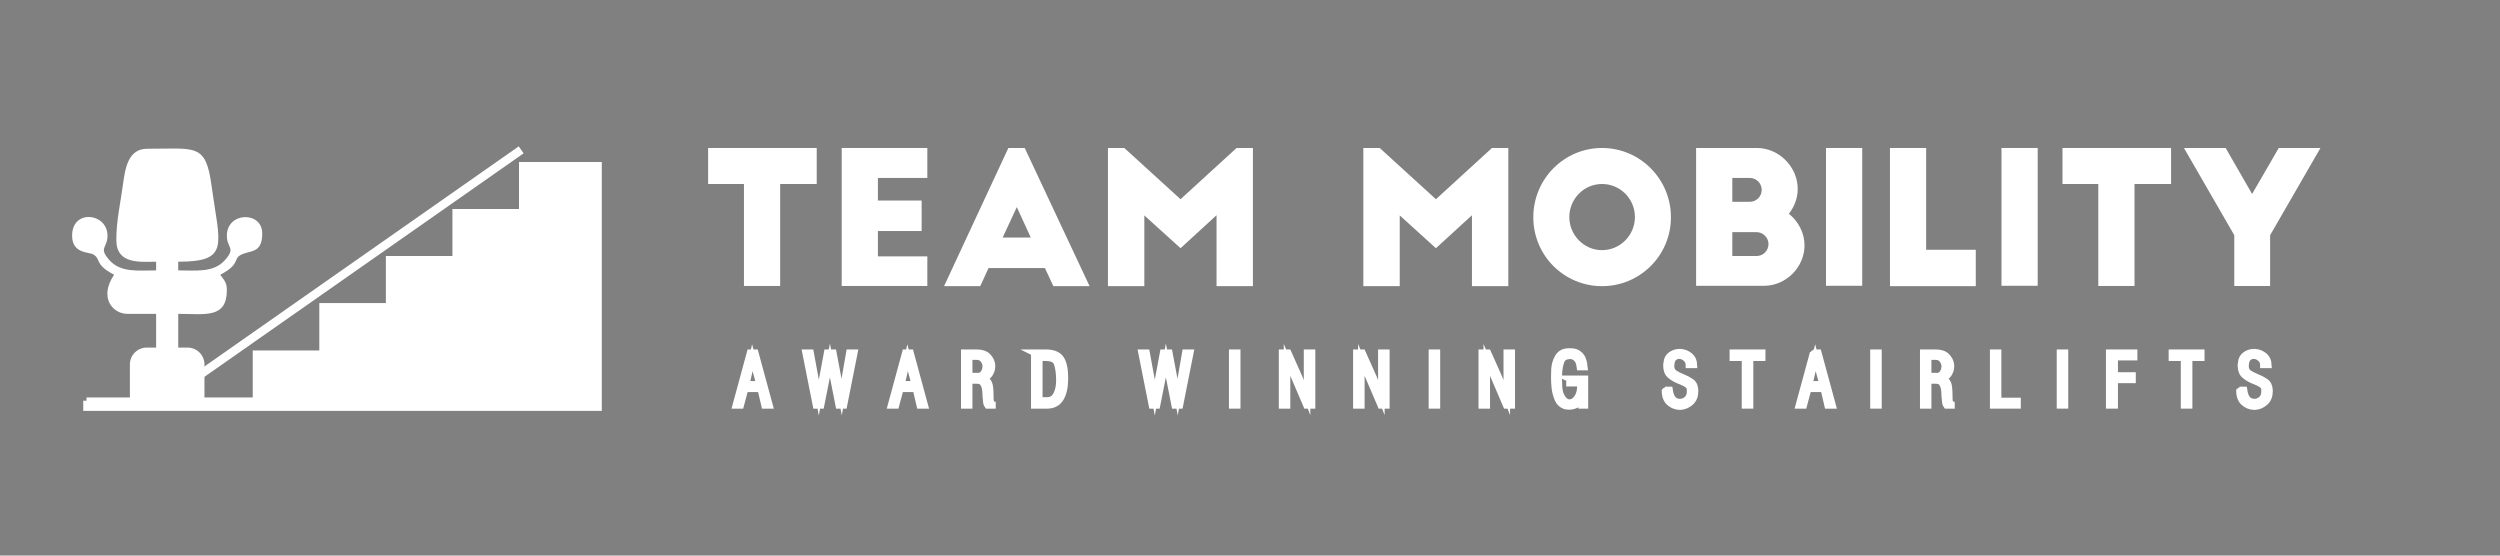<svg xmlns="http://www.w3.org/2000/svg" id="Layer_1" width="382.677" height="85.039" viewBox="0 0 382.677 85.039"><rect x="0" y="0" width="382.677" height="85.039" fill="#808080" stroke="none"/><defs><style>.cls-1{fill:#1a1a18;}.cls-1,.cls-2,.cls-3{fill-rule:evenodd;}.cls-4,.cls-5,.cls-2,.cls-6,.cls-3{fill:#fff;}.cls-4,.cls-6,.cls-3{stroke:#fff;}.cls-4,.cls-3{stroke-miterlimit:10;}.cls-6{stroke-linejoin:round;stroke-width:.75px;}</style></defs><polygon class="cls-5" points="108.393 28.164 113.877 28.164 113.877 43.774 119.418 43.774 119.418 28.164 125.015 28.164 125.015 22.651 108.393 22.651 108.393 28.164"></polygon><polygon class="cls-5" points="128.84 43.774 141.947 43.774 141.947 39.245 134.381 39.245 134.381 35.364 141.075 35.364 141.075 30.695 134.381 30.695 134.381 27.236 141.947 27.236 141.947 22.651 128.84 22.651 128.84 43.774"></polygon><path class="cls-5" d="M155.644,31.703l2.138,4.655h-4.303l2.166-4.655ZM150.047,43.802l1.266-2.766h8.635l1.294,2.766h5.541l-9.928-21.15h-2.503l-9.844,21.15h5.541Z"></path><polygon class="cls-5" points="172.097 22.651 169.594 22.651 169.594 43.802 175.163 43.802 175.163 32.974 180.704 37.994 186.216 32.945 186.216 43.802 191.785 43.802 191.785 22.651 189.282 22.651 180.704 30.494 172.097 22.651"></polygon><polygon class="cls-5" points="211.192 22.651 208.689 22.651 208.689 43.802 214.258 43.802 214.258 32.974 219.798 37.994 225.311 32.945 225.311 43.802 230.88 43.802 230.88 22.651 228.377 22.651 219.798 30.494 211.192 22.651"></polygon><path class="cls-5" d="M250.259,33.227c0,2.77-2.25,5.063-5.035,5.063-2.756,0-5.006-2.292-5.006-5.063,0-2.803,2.25-5.063,5.006-5.063,2.784,0,5.035,2.26,5.035,5.063M234.705,33.255c0,5.85,4.697,10.547,10.519,10.547s10.547-4.697,10.547-10.547-4.725-10.603-10.547-10.603-10.519,4.753-10.519,10.603Z"></path><path class="cls-5" d="M270.031,43.746c3.347,0,6.188-2.841,6.188-6.188,0-1.913-.956-3.684-2.391-4.838.816-1.041,1.35-2.362,1.35-3.797,0-3.375-2.869-6.272-6.244-6.272h-9.31v21.094h10.407ZM265.165,30.892v-3.656h2.672c1.012,0,1.828.816,1.828,1.828s-.816,1.828-1.828,1.828h-2.672ZM265.165,39.189v-3.656h3.713c.956,0,1.828.816,1.828,1.828s-.816,1.828-1.828,1.828h-3.713Z"></path><rect class="cls-5" x="279.509" y="22.651" width="5.541" height="21.094"></rect><polygon class="cls-5" points="289.297 43.802 302.432 43.802 302.432 38.233 294.837 38.233 294.837 22.651 289.297 22.651 289.297 43.802"></polygon><rect class="cls-5" x="306.369" y="22.651" width="5.541" height="21.094"></rect><polygon class="cls-5" points="315.707 28.164 321.191 28.164 321.191 43.774 326.732 43.774 326.732 28.164 332.329 28.164 332.329 22.651 315.707 22.651 315.707 28.164"></polygon><polygon class="cls-5" points="355.195 22.651 348.81 22.651 344.732 29.692 340.682 22.651 334.298 22.651 342.004 36.002 342.004 43.774 347.489 43.774 347.489 36.002 355.195 22.651"></polygon><path class="cls-6" d="M115.161,54.756l-.935,4.072h2.042l-1.107-4.072ZM114.817,53.993h.787l2.19,8.058h-.763l-.591-2.534h-2.387l-.677,2.534h-.75l2.19-8.058Z"></path><polygon class="cls-6" points="123.309 53.993 124.072 53.993 125.339 60.87 126.619 53.993 127.554 53.993 128.833 60.784 130.014 53.993 130.777 53.993 129.178 62.051 128.39 62.051 127.037 55.174 125.671 62.051 124.909 62.051 123.309 53.993"></polygon><path class="cls-6" d="M138.925,54.756l-.935,4.072h2.042l-1.107-4.072ZM138.58,53.993h.787l2.19,8.058h-.763l-.591-2.534h-2.387l-.677,2.534h-.75l2.19-8.058Z"></path><path class="cls-6" d="M148.352,54.584v2.977h1.193c.008,0,.017.002.025.006.008.004.021.006.037.006.008,0,.019.002.031.006.012.004.022.006.031.006.386,0,.685-.154.898-.462.213-.308.32-.646.32-1.015v-.136c-.025-.344-.154-.662-.388-.953-.234-.291-.58-.437-1.04-.437h-1.107ZM147.601,53.993h1.944c.73,0,1.28.189,1.649.566.369.377.582.796.64,1.255,0,.041.002.082.006.123.004.041.006.082.006.123v.037c-.008.427-.137.82-.388,1.181-.25.361-.601.566-1.052.615.025.008.047.017.068.024.021.008.039.017.055.025.41.164.689.402.837.714.148.312.221.996.221,2.054v.209c0,.074.004.148.012.222.008.172.035.332.08.48.045.148.125.238.24.271v.16h-.751c-.082-.115-.135-.232-.16-.351-.025-.119-.041-.252-.049-.4-.008-.074-.015-.154-.019-.24-.004-.086-.014-.178-.031-.277-.008-.049-.015-.105-.018-.166-.004-.061-.006-.133-.006-.215,0-.115-.004-.242-.012-.381-.008-.14-.025-.283-.049-.431-.041-.336-.152-.646-.332-.929-.18-.283-.496-.424-.947-.424h-1.193v3.814h-.751v-8.058Z"></path><path class="cls-6" d="M159.083,54.756v6.545h1.206c.632,0,1.101-.293,1.409-.879.308-.587.461-1.294.461-2.122v-.32c-.008-.008-.012-.018-.012-.031v-.301c-.041-.853-.162-1.548-.363-2.086-.201-.537-.789-.806-1.765-.806h-.935ZM158.32,53.993h1.772c1.115,0,1.88.31,2.294.929.414.619.621,1.61.621,2.971,0,1.32-.221,2.344-.664,3.069-.443.726-1.128,1.089-2.055,1.089h-1.968v-8.058Z"></path><polygon class="cls-6" points="174.736 53.993 175.499 53.993 176.766 60.87 178.045 53.993 178.98 53.993 180.26 60.784 181.441 53.993 182.203 53.993 180.604 62.051 179.817 62.051 178.463 55.174 177.098 62.051 176.335 62.051 174.736 53.993"></polygon><rect class="cls-6" x="188.617" y="53.993" width=".763" height="8.058"></rect><polygon class="cls-6" points="196.247 62.051 196.247 53.993 197.183 53.993 198.893 57.819 200.073 60.87 200.073 53.993 200.836 53.993 200.836 62.051 199.987 62.051 197.01 55.088 197.01 62.051 196.247 62.051"></polygon><polygon class="cls-6" points="207.619 62.051 207.619 53.993 208.554 53.993 210.264 57.819 211.445 60.87 211.445 53.993 212.208 53.993 212.208 62.051 211.359 62.051 208.381 55.088 208.381 62.051 207.619 62.051"></polygon><rect class="cls-6" x="219.187" y="53.993" width=".763" height="8.058"></rect><polygon class="cls-6" points="226.818 62.051 226.818 53.993 227.753 53.993 229.463 57.819 230.644 60.87 230.644 53.993 231.407 53.993 231.407 62.051 230.558 62.051 227.58 55.088 227.58 62.051 226.818 62.051"></polygon><path class="cls-6" d="M240.243,57.979h2.362v4.072h-.504v-1.009c-.131.312-.305.552-.523.72-.217.168-.441.281-.67.339-.131.041-.258.07-.381.086-.123.016-.238.024-.345.024-.131,0-.252-.008-.363-.024-.111-.017-.203-.037-.277-.061-.5-.172-.863-.523-1.089-1.052-.226-.529-.375-1.093-.449-1.692-.033-.271-.055-.539-.067-.806-.013-.266-.018-.519-.018-.757,0-.098.002-.197.006-.295.004-.099.006-.193.006-.283,0-.082.002-.162.006-.24.004-.078.006-.145.006-.203v-.234c.033-.689.217-1.32.554-1.894.337-.574.882-.861,1.637-.861h.148c.123,0,.252.004.388.012.135.008.273.033.412.074.32.082.619.283.898.603.279.32.459.882.541,1.685h-.677c-.066-.525-.197-.91-.394-1.157-.197-.246-.41-.41-.64-.492-.082-.025-.162-.043-.24-.055-.078-.013-.154-.018-.228-.018-.09,0-.179.006-.265.018-.086.012-.162.027-.228.043-.066.016-.119.031-.16.043-.041.012-.061.018-.061.018-.32.115-.554.383-.701.806-.148.422-.242.875-.283,1.359-.016.205-.029.404-.037.597-.008.193-.012.375-.012.548,0,.082.002.164.006.246.004.082.006.16.006.234,0,.074.002.141.006.203.004.061.006.117.006.166,0,.755.099,1.339.295,1.753.197.414.414.711.652.892.123.09.244.154.363.191.119.037.223.056.314.056.435,0,.824-.238,1.169-.714.344-.476.516-1.14.516-1.993v-.271h-1.685v-.677Z"></path><path class="cls-6" d="M254.875,59.689h.677c.09.631.265,1.099.523,1.403.259.303.621.455,1.089.455.041,0,.084-.002.129-.006.045-.004.088-.01.129-.018.32-.049.613-.205.88-.467.267-.263.4-.64.4-1.132v-.32c-.033-.328-.179-.578-.437-.75-.259-.172-.564-.328-.917-.468-.074-.025-.147-.053-.221-.086-.074-.033-.152-.066-.234-.098-.451-.189-.865-.443-1.243-.763-.377-.32-.566-.829-.566-1.526,0-.025.002-.053.006-.086.004-.033.011-.066.018-.098v-.025c0-.008.004-.017.012-.025,0-.024.002-.051.006-.08.004-.029.006-.055.006-.08.049-.533.267-.933.652-1.199.386-.267.808-.404,1.267-.412h.154c.037,0,.076.004.117.012.484.041.927.224,1.329.547.402.324.615.785.64,1.384h-.763c0-.369-.135-.683-.406-.941-.271-.259-.57-.412-.898-.462-.033,0-.067-.002-.104-.006-.037-.004-.072-.006-.105-.006-.287,0-.552.103-.794.308-.242.205-.379.545-.412,1.021,0,.016-.002.035-.006.056-.004.02-.006.039-.006.055,0,.025-.002.047-.006.068-.004.02-.006.039-.006.055,0,.517.172.89.517,1.119.345.23.734.43,1.169.603.025.016.049.029.074.037.025.008.053.017.086.025.443.181.855.404,1.236.67.382.267.581.708.597,1.323v.086c0,.746-.228,1.318-.683,1.716-.455.398-.954.617-1.495.658h-.209c-.55-.008-1.056-.211-1.519-.609-.464-.398-.695-1.007-.695-1.827v-.025c0-.008.004-.02.013-.037v-.049Z"></path><polygon class="cls-6" points="265.249 53.993 269.74 53.993 269.74 54.756 267.882 54.756 267.882 62.051 267.107 62.051 267.107 54.756 265.249 54.756 265.249 53.993"></polygon><path class="cls-6" d="M277.887,54.756l-.935,4.072h2.042l-1.107-4.072ZM277.543,53.993h.787l2.19,8.058h-.763l-.59-2.534h-2.387l-.677,2.534h-.75l2.19-8.058Z"></path><rect class="cls-6" x="286.773" y="53.993" width=".763" height="8.058"></rect><path class="cls-6" d="M295.143,54.584v2.977h1.193c.008,0,.017.002.025.006.008.004.021.006.037.006.008,0,.019.002.031.006.012.004.022.006.031.006.386,0,.685-.154.898-.462.213-.308.32-.646.32-1.015v-.136c-.025-.344-.154-.662-.388-.953-.234-.291-.58-.437-1.039-.437h-1.107ZM294.392,53.993h1.944c.73,0,1.28.189,1.649.566.369.377.582.796.64,1.255,0,.041.002.082.006.123.004.041.006.082.006.123v.037c-.008.427-.137.82-.388,1.181-.25.361-.601.566-1.052.615.025.008.047.017.068.024.021.008.039.017.055.025.41.164.689.402.837.714.148.312.221.996.221,2.054v.209c0,.074.004.148.012.222.008.172.035.332.08.48.045.148.125.238.24.271v.16h-.751c-.082-.115-.135-.232-.16-.351-.025-.119-.041-.252-.049-.4-.008-.074-.015-.154-.019-.24-.004-.086-.014-.178-.031-.277-.008-.049-.015-.105-.018-.166-.004-.061-.006-.133-.006-.215,0-.115-.004-.242-.012-.381-.008-.14-.025-.283-.049-.431-.041-.336-.152-.646-.332-.929-.18-.283-.496-.424-.947-.424h-1.193v3.814h-.751v-8.058Z"></path><polygon class="cls-6" points="305.099 62.051 305.099 53.993 305.849 53.993 305.849 61.375 308.826 61.375 308.826 62.051 305.099 62.051"></polygon><rect class="cls-6" x="315.326" y="53.993" width=".763" height="8.058"></rect><polygon class="cls-6" points="322.858 62.051 322.858 53.993 326.672 53.993 326.672 54.67 323.695 54.67 323.695 57.475 326.426 57.475 326.426 58.151 323.695 58.151 323.695 62.051 322.858 62.051"></polygon><polygon class="cls-6" points="332.458 53.993 336.948 53.993 336.948 54.756 335.091 54.756 335.091 62.051 334.315 62.051 334.315 54.756 332.458 54.756 332.458 53.993"></polygon><path class="cls-6" d="M342.808,59.689h.677c.09.631.265,1.099.523,1.403.259.303.621.455,1.089.455.041,0,.084-.002.129-.006.045-.004.088-.01.129-.018.32-.049.613-.205.88-.467.267-.263.4-.64.4-1.132v-.32c-.033-.328-.179-.578-.437-.75-.259-.172-.564-.328-.917-.468-.074-.025-.147-.053-.221-.086-.074-.033-.152-.066-.234-.098-.451-.189-.865-.443-1.243-.763-.377-.32-.566-.829-.566-1.526,0-.025.002-.053.006-.086.004-.033.011-.066.018-.098v-.025c0-.008.004-.017.012-.025,0-.024.002-.051.006-.08.004-.029.006-.055.006-.08.049-.533.267-.933.652-1.199.386-.267.808-.404,1.267-.412h.154c.037,0,.076.004.117.012.484.041.927.224,1.329.547.402.324.615.785.64,1.384h-.763c0-.369-.135-.683-.406-.941-.271-.259-.57-.412-.898-.462-.033,0-.067-.002-.104-.006-.037-.004-.072-.006-.105-.006-.287,0-.552.103-.794.308-.242.205-.379.545-.412,1.021,0,.016-.002.035-.006.056-.004.02-.006.039-.006.055,0,.025-.002.047-.006.068-.004.02-.006.039-.006.055,0,.517.172.89.517,1.119.345.23.734.43,1.169.603.025.016.049.029.074.037.025.008.053.017.086.025.443.181.855.404,1.236.67.382.267.581.708.597,1.323v.086c0,.746-.228,1.318-.683,1.716-.455.398-.954.617-1.495.658h-.209c-.55-.008-1.056-.211-1.519-.609-.464-.398-.695-1.007-.695-1.827v-.025c0-.008.004-.02.013-.037v-.049Z"></path><path class="cls-4" d="M115.161,54.756l-.935,4.072h2.042l-1.107-4.072ZM114.817,53.993h.787l2.19,8.058h-.763l-.591-2.534h-2.387l-.677,2.534h-.75l2.19-8.058Z"></path><polygon class="cls-4" points="123.309 53.993 124.072 53.993 125.339 60.87 126.619 53.993 127.554 53.993 128.833 60.784 130.014 53.993 130.777 53.993 129.178 62.051 128.39 62.051 127.037 55.174 125.671 62.051 124.909 62.051 123.309 53.993"></polygon><path class="cls-4" d="M138.925,54.756l-.935,4.072h2.042l-1.107-4.072ZM138.58,53.993h.787l2.19,8.058h-.763l-.591-2.534h-2.387l-.677,2.534h-.75l2.19-8.058Z"></path><path class="cls-4" d="M148.352,54.584v2.977h1.193c.008,0,.017.002.025.006.008.004.021.006.037.006.008,0,.019.002.031.006.012.004.022.006.031.006.386,0,.685-.154.898-.462.213-.308.32-.646.32-1.015v-.136c-.025-.344-.154-.662-.388-.953-.234-.291-.58-.437-1.04-.437h-1.107ZM147.601,53.993h1.944c.73,0,1.28.189,1.649.566.369.377.582.796.64,1.255,0,.041.002.082.006.123.004.041.006.082.006.123v.037c-.008.427-.137.82-.388,1.181-.25.361-.601.566-1.052.615.025.008.047.017.068.024.021.008.039.017.055.025.41.164.689.402.837.714.148.312.221.996.221,2.054v.209c0,.074.004.148.012.222.008.172.035.332.08.48.045.148.125.238.24.271v.16h-.751c-.082-.115-.135-.232-.16-.351-.025-.119-.041-.252-.049-.4-.008-.074-.015-.154-.019-.24-.004-.086-.014-.178-.031-.277-.008-.049-.015-.105-.018-.166-.004-.061-.006-.133-.006-.215,0-.115-.004-.242-.012-.381-.008-.14-.025-.283-.049-.431-.041-.336-.152-.646-.332-.929-.18-.283-.496-.424-.947-.424h-1.193v3.814h-.751v-8.058Z"></path><path class="cls-4" d="M159.083,54.756v6.545h1.206c.632,0,1.101-.293,1.409-.879.308-.587.461-1.294.461-2.122v-.32c-.008-.008-.012-.018-.012-.031v-.301c-.041-.853-.162-1.548-.363-2.086-.201-.537-.789-.806-1.765-.806h-.935ZM158.32,53.993h1.772c1.115,0,1.88.31,2.294.929.414.619.621,1.61.621,2.971,0,1.32-.221,2.344-.664,3.069-.443.726-1.128,1.089-2.055,1.089h-1.968v-8.058Z"></path><polygon class="cls-4" points="174.736 53.993 175.499 53.993 176.766 60.87 178.045 53.993 178.98 53.993 180.26 60.784 181.441 53.993 182.203 53.993 180.604 62.051 179.817 62.051 178.463 55.174 177.098 62.051 176.335 62.051 174.736 53.993"></polygon><rect class="cls-4" x="188.617" y="53.993" width=".763" height="8.058"></rect><polygon class="cls-4" points="196.247 62.051 196.247 53.993 197.183 53.993 198.893 57.819 200.073 60.87 200.073 53.993 200.836 53.993 200.836 62.051 199.987 62.051 197.01 55.088 197.01 62.051 196.247 62.051"></polygon><polygon class="cls-4" points="207.619 62.051 207.619 53.993 208.554 53.993 210.264 57.819 211.445 60.87 211.445 53.993 212.208 53.993 212.208 62.051 211.359 62.051 208.381 55.088 208.381 62.051 207.619 62.051"></polygon><rect class="cls-4" x="219.187" y="53.993" width=".763" height="8.058"></rect><polygon class="cls-4" points="226.818 62.051 226.818 53.993 227.753 53.993 229.463 57.819 230.644 60.87 230.644 53.993 231.407 53.993 231.407 62.051 230.558 62.051 227.58 55.088 227.58 62.051 226.818 62.051"></polygon><path class="cls-4" d="M240.243,57.979h2.362v4.072h-.504v-1.009c-.131.312-.305.552-.523.72-.217.168-.441.281-.67.339-.131.041-.258.07-.381.086-.123.016-.238.024-.345.024-.131,0-.252-.008-.363-.024-.111-.017-.203-.037-.277-.061-.5-.172-.863-.523-1.089-1.052-.226-.529-.375-1.093-.449-1.692-.033-.271-.055-.539-.067-.806-.013-.266-.018-.519-.018-.757,0-.098.002-.197.006-.295.004-.099.006-.193.006-.283,0-.082.002-.162.006-.24.004-.078.006-.145.006-.203v-.234c.033-.689.217-1.32.554-1.894.337-.574.882-.861,1.637-.861h.148c.123,0,.252.004.388.012.135.008.273.033.412.074.32.082.619.283.898.603.279.32.459.882.541,1.685h-.677c-.066-.525-.197-.91-.394-1.157-.197-.246-.41-.41-.64-.492-.082-.025-.162-.043-.24-.055-.078-.013-.154-.018-.228-.018-.09,0-.179.006-.265.018-.086.012-.162.027-.228.043-.066.016-.119.031-.16.043-.041.012-.061.018-.061.018-.32.115-.554.383-.701.806-.148.422-.242.875-.283,1.359-.016.205-.029.404-.037.597-.008.193-.012.375-.012.548,0,.082.002.164.006.246.004.082.006.16.006.234,0,.074.002.141.006.203.004.061.006.117.006.166,0,.755.099,1.339.295,1.753.197.414.414.711.652.892.123.09.244.154.363.191.119.037.223.056.314.056.435,0,.824-.238,1.169-.714.344-.476.516-1.14.516-1.993v-.271h-1.685v-.677Z"></path><path class="cls-4" d="M254.875,59.689h.677c.09.631.265,1.099.523,1.403.259.303.621.455,1.089.455.041,0,.084-.002.129-.006.045-.004.088-.01.129-.018.32-.049.613-.205.88-.467.267-.263.4-.64.4-1.132v-.32c-.033-.328-.179-.578-.437-.75-.259-.172-.564-.328-.917-.468-.074-.025-.147-.053-.221-.086-.074-.033-.152-.066-.234-.098-.451-.189-.865-.443-1.243-.763-.377-.32-.566-.829-.566-1.526,0-.025.002-.053.006-.086.004-.033.011-.066.018-.098v-.025c0-.008.004-.017.012-.025,0-.024.002-.051.006-.08.004-.029.006-.055.006-.08.049-.533.267-.933.652-1.199.386-.267.808-.404,1.267-.412h.154c.037,0,.076.004.117.012.484.041.927.224,1.329.547.402.324.615.785.64,1.384h-.763c0-.369-.135-.683-.406-.941-.271-.259-.57-.412-.898-.462-.033,0-.067-.002-.104-.006-.037-.004-.072-.006-.105-.006-.287,0-.552.103-.794.308-.242.205-.379.545-.412,1.021,0,.016-.002.035-.006.056-.004.02-.006.039-.006.055,0,.025-.002.047-.006.068-.004.02-.006.039-.006.055,0,.517.172.89.517,1.119.345.23.734.43,1.169.603.025.016.049.029.074.037.025.008.053.017.086.025.443.181.855.404,1.236.67.382.267.581.708.597,1.323v.086c0,.746-.228,1.318-.683,1.716-.455.398-.954.617-1.495.658h-.209c-.55-.008-1.056-.211-1.519-.609-.464-.398-.695-1.007-.695-1.827v-.025c0-.008.004-.02.013-.037v-.049"></path><polygon class="cls-4" points="265.249 53.993 269.74 53.993 269.74 54.756 267.882 54.756 267.882 62.051 267.107 62.051 267.107 54.756 265.249 54.756 265.249 53.993"></polygon><path class="cls-4" d="M277.887,54.756l-.935,4.072h2.042l-1.107-4.072ZM277.543,53.993h.787l2.19,8.058h-.763l-.59-2.534h-2.387l-.677,2.534h-.75l2.19-8.058Z"></path><rect class="cls-4" x="286.773" y="53.993" width=".763" height="8.058"></rect><path class="cls-4" d="M295.143,54.584v2.977h1.193c.008,0,.017.002.025.006.008.004.021.006.037.006.008,0,.019.002.031.006.012.004.022.006.031.006.386,0,.685-.154.898-.462.213-.308.32-.646.32-1.015v-.136c-.025-.344-.154-.662-.388-.953-.234-.291-.58-.437-1.039-.437h-1.107ZM294.392,53.993h1.944c.73,0,1.28.189,1.649.566.369.377.582.796.64,1.255,0,.041.002.082.006.123.004.041.006.082.006.123v.037c-.008.427-.137.82-.388,1.181-.25.361-.601.566-1.052.615.025.008.047.017.068.024.021.008.039.017.055.025.41.164.689.402.837.714.148.312.221.996.221,2.054v.209c0,.074.004.148.012.222.008.172.035.332.08.48.045.148.125.238.24.271v.16h-.751c-.082-.115-.135-.232-.16-.351-.025-.119-.041-.252-.049-.4-.008-.074-.015-.154-.019-.24-.004-.086-.014-.178-.031-.277-.008-.049-.015-.105-.018-.166-.004-.061-.006-.133-.006-.215,0-.115-.004-.242-.012-.381-.008-.14-.025-.283-.049-.431-.041-.336-.152-.646-.332-.929-.18-.283-.496-.424-.947-.424h-1.193v3.814h-.751v-8.058Z"></path><polygon class="cls-4" points="305.099 62.051 305.099 53.993 305.849 53.993 305.849 61.375 308.826 61.375 308.826 62.051 305.099 62.051"></polygon><rect class="cls-4" x="315.326" y="53.993" width=".763" height="8.058"></rect><polygon class="cls-4" points="322.858 62.051 322.858 53.993 326.672 53.993 326.672 54.67 323.695 54.67 323.695 57.475 326.426 57.475 326.426 58.151 323.695 58.151 323.695 62.051 322.858 62.051"></polygon><polygon class="cls-4" points="332.458 53.993 336.948 53.993 336.948 54.756 335.091 54.756 335.091 62.051 334.315 62.051 334.315 54.756 332.458 54.756 332.458 53.993"></polygon><path class="cls-4" d="M342.808,59.689h.677c.09.631.265,1.099.523,1.403.259.303.621.455,1.089.455.041,0,.084-.002.129-.006.045-.004.088-.01.129-.018.32-.049.613-.205.88-.467.267-.263.4-.64.4-1.132v-.32c-.033-.328-.179-.578-.437-.75-.259-.172-.564-.328-.917-.468-.074-.025-.147-.053-.221-.086-.074-.033-.152-.066-.234-.098-.451-.189-.865-.443-1.243-.763-.377-.32-.566-.829-.566-1.526,0-.025.002-.053.006-.086.004-.033.011-.066.018-.098v-.025c0-.008.004-.017.012-.025,0-.024.002-.051.006-.08.004-.029.006-.055.006-.08.049-.533.267-.933.652-1.199.386-.267.808-.404,1.267-.412h.154c.037,0,.076.004.117.012.484.041.927.224,1.329.547.402.324.615.785.64,1.384h-.763c0-.369-.135-.683-.406-.941-.271-.259-.57-.412-.898-.462-.033,0-.067-.002-.104-.006-.037-.004-.072-.006-.105-.006-.287,0-.552.103-.794.308-.242.205-.379.545-.412,1.021,0,.016-.002.035-.006.056-.004.02-.006.039-.006.055,0,.025-.002.047-.006.068-.004.02-.006.039-.006.055,0,.517.172.89.517,1.119.345.23.734.43,1.169.603.025.016.049.029.074.037.025.008.053.017.086.025.443.181.855.404,1.236.67.382.267.581.708.597,1.323v.086c0,.746-.228,1.318-.683,1.716-.455.398-.954.617-1.495.658h-.209c-.55-.008-1.056-.211-1.519-.609-.464-.398-.695-1.007-.695-1.827v-.025c0-.008.004-.02.013-.037v-.049"></path><path class="cls-1" d="M13.243,61.341v1.047h27.425v-7.198h10.19v-7.253h10.189v-7.201h10.189v-7.197h10.189v-7.197h10.19v-1.047h-11.672v7.197h-10.189v7.198h-10.188v7.2h-10.19v7.254h-10.189v7.197H13.243"></path><path class="cls-3" d="M13.243,61.341v1.047h78.372V25.294h-11.672v7.197h-10.189v7.198h-10.188v7.2h-10.19v7.254h-10.189v7.197H13.243"></path><path class="cls-2" d="M17.808,36.737c0,3.782,3.673,3.324,6.09,3.324v1.33c-2.719,0-5.445.386-7.178-1.602-1.676-1.921-.267-1.776-.267-3.717,0-3.494-5.414-4.123-5.414,0,0,2.743,2.502,2.484,3.187,2.853,1.329.716.126,1.511,3.243,3.132-2.374,3.484-.229,5.984,2.031,5.984h4.398v5.163h-1.437c-1.418,0-2.578,1.16-2.578,2.578v5.559h11.414v-5.559c0-1.418-1.16-2.578-2.578-2.578h-1.435v-5.163c4.138,0,7.444.764,7.444-3.657,0-1.222-.524-1.608-1.016-2.328,3.663-1.904,1.396-2.643,4.021-3.365,1.151-.316,2.408-.396,2.408-2.953,0-3.461-5.414-3.326-5.414.333,0,1.941,1.411,1.797-.267,3.717-1.732,1.987-4.457,1.602-7.177,1.602v-1.33c8.01,0,6.326-2.57,5.096-11.657-.882-6.505-2.401-5.632-9.834-5.632-2.957,0-3.385,2.988-3.743,5.632-.363,2.681-.994,5.35-.994,8.333"></path><polygon class="cls-5" points="27.523 58.732 79.404 22.404 80.149 23.471 28.268 59.799 27.523 58.732"></polygon></svg>